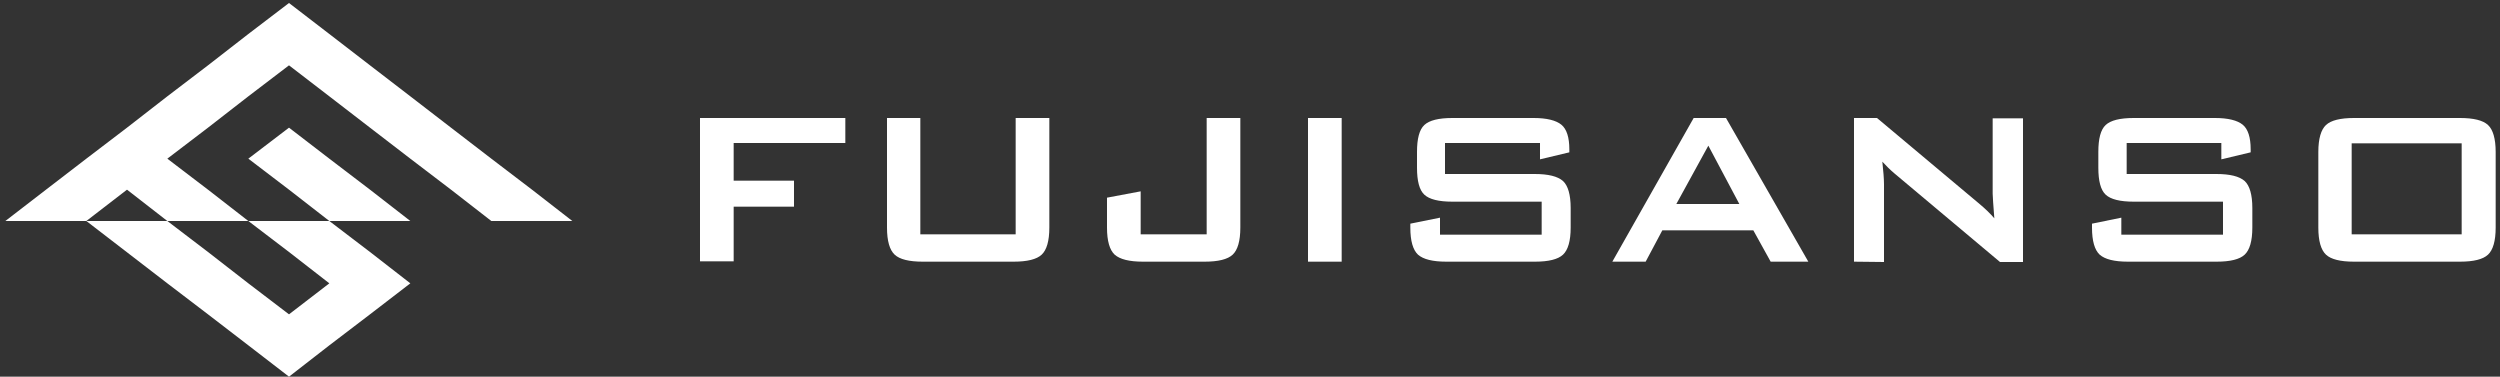 <?xml version="1.0" encoding="utf-8"?>
<!-- Generator: Adobe Illustrator 26.3.1, SVG Export Plug-In . SVG Version: 6.00 Build 0)  -->
<svg version="1.1" id="レイヤー_1" xmlns="http://www.w3.org/2000/svg" xmlns:xlink="http://www.w3.org/1999/xlink" x="0px"
	 y="0px" viewBox="0 0 750 113" style="enable-background:new 0 0 750 113;" xml:space="preserve">
<rect x="0" y="0" width="750" height="113" fill="#333333" stroke="none"/>
<style type="text/css">
	.st0{fill:#FFFFFF;}
</style>
<g>
	<g>
		<path class="st0" d="M210,78.5V35.4h43.6v7.5h-33.5v11.3h18.1V62h-18.1v16.4H210V78.5z"/>
		<path class="st0" d="M276.1,35.4v34.9h28.6V35.4h10.1v32.9c0,4-0.8,6.7-2.3,8.1s-4.3,2.1-8.4,2.1h-27.3c-4.1,0-6.9-0.7-8.4-2.1
			s-2.3-4.1-2.3-8.1V35.4H276.1z"/>
		<path class="st0" d="M342.9,78.5c-4.1,0-6.9-0.7-8.5-2.1c-1.5-1.4-2.3-4.1-2.3-8.1v-9l10.1-1.9v12.9H362V35.4h10.1v32.9
			c0,4-0.8,6.7-2.3,8.1s-4.3,2.1-8.4,2.1H342.9z"/>
		<path class="st0" d="M392.4,78.5V35.4h10.1v43.1H392.4z"/>
		<path class="st0" d="M461.8,42.9h-28.3v9.3h26.9c4.1,0,6.9,0.7,8.5,2.1c1.5,1.4,2.3,4.1,2.3,8.1v5.9c0,4-0.8,6.7-2.3,8.1
			s-4.3,2.1-8.4,2.1h-26.6c-4.1,0-6.9-0.7-8.5-2.1c-1.5-1.4-2.3-4.1-2.3-8.1v-1.2l8.9-1.8v5.1h30.5v-9.9h-26.8
			c-4.1,0-6.9-0.7-8.4-2.1s-2.2-4.1-2.2-8.1v-4.7c0-4,0.7-6.7,2.2-8.1s4.3-2.1,8.4-2.1h24.4c3.9,0,6.7,0.7,8.3,2s2.4,3.8,2.4,7.4
			v0.9l-8.8,2.1v-4.9H461.8z"/>
		<path class="st0" d="M483.7,78.5l24.4-43.1h9.7l24.7,43.1h-11.3l-5.2-9.4h-27.3l-5,9.4H483.7z M502.9,61.2h18.9l-9.3-17.5
			L502.9,61.2z"/>
		<path class="st0" d="M556.2,78.5V35.4h6.9l30.3,25.4c2.2,1.8,3.8,3.4,4.9,4.7c-0.3-4-0.5-6.5-0.5-7.4V35.5h9.1v43.1H600L568.3,52
			c-1.3-1.1-2.5-2.3-3.6-3.5c0.3,2.8,0.5,5.1,0.5,6.8v23.3L556.2,78.5L556.2,78.5z"/>
		<path class="st0" d="M666.2,42.9H638v9.3h26.9c4.1,0,6.9,0.7,8.5,2.1c1.5,1.4,2.3,4.1,2.3,8.1v5.9c0,4-0.8,6.7-2.3,8.1
			s-4.3,2.1-8.4,2.1h-26.6c-4.1,0-6.9-0.7-8.5-2.1c-1.5-1.4-2.3-4.1-2.3-8.1v-1.2l8.8-1.8v5.1h30.5v-9.9h-26.8
			c-4.1,0-6.9-0.7-8.4-2.1s-2.2-4.1-2.2-8.1v-4.7c0-4,0.7-6.7,2.2-8.1s4.3-2.1,8.4-2.1h24.4c3.9,0,6.7,0.7,8.3,2s2.4,3.8,2.4,7.4
			v0.9l-8.8,2.1v-4.9H666.2z"/>
		<path class="st0" d="M695.5,45.6c0-4,0.8-6.7,2.3-8.1s4.3-2.1,8.4-2.1H738c4.1,0,6.9,0.7,8.4,2.1s2.3,4.1,2.3,8.1v22.7
			c0,4-0.8,6.7-2.3,8.1s-4.3,2.1-8.4,2.1h-31.8c-4.1,0-6.9-0.7-8.4-2.1s-2.3-4.1-2.3-8.1V45.6z M705.5,70.3h33V43h-33V70.3z"/>
	</g>
	<g>
		<g>
			<polygon class="st0" points="38.1,56.9 50.2,66.3 74.5,66.3 62.4,56.9 50.2,47.6 62.4,38.3 74.5,28.9 86.7,19.6 98.8,28.9 
				111,38.3 123.1,47.6 135.3,56.9 147.4,66.3 171.7,66.3 159.6,56.9 147.4,47.6 135.3,38.3 123.1,28.9 111,19.6 98.8,10.2 
				86.7,0.9 74.5,10.2 62.4,19.6 50.2,28.9 38.1,38.3 25.9,47.6 13.8,56.9 1.6,66.3 25.9,66.3 			"/>
			<polygon class="st0" points="111,56.9 98.8,47.6 86.7,38.3 74.5,47.6 86.7,56.9 98.8,66.3 123.1,66.3 			"/>
		</g>
		<polygon class="st0" points="62.4,94.3 74.5,103.6 86.7,113 98.8,103.6 111,94.3 123.1,85 111,75.6 98.8,66.3 74.5,66.3 
			86.7,75.6 98.8,85 86.7,94.3 74.5,85 62.4,75.6 50.2,66.3 25.9,66.3 50.2,85 		"/>
	</g>
</g>
</svg>
